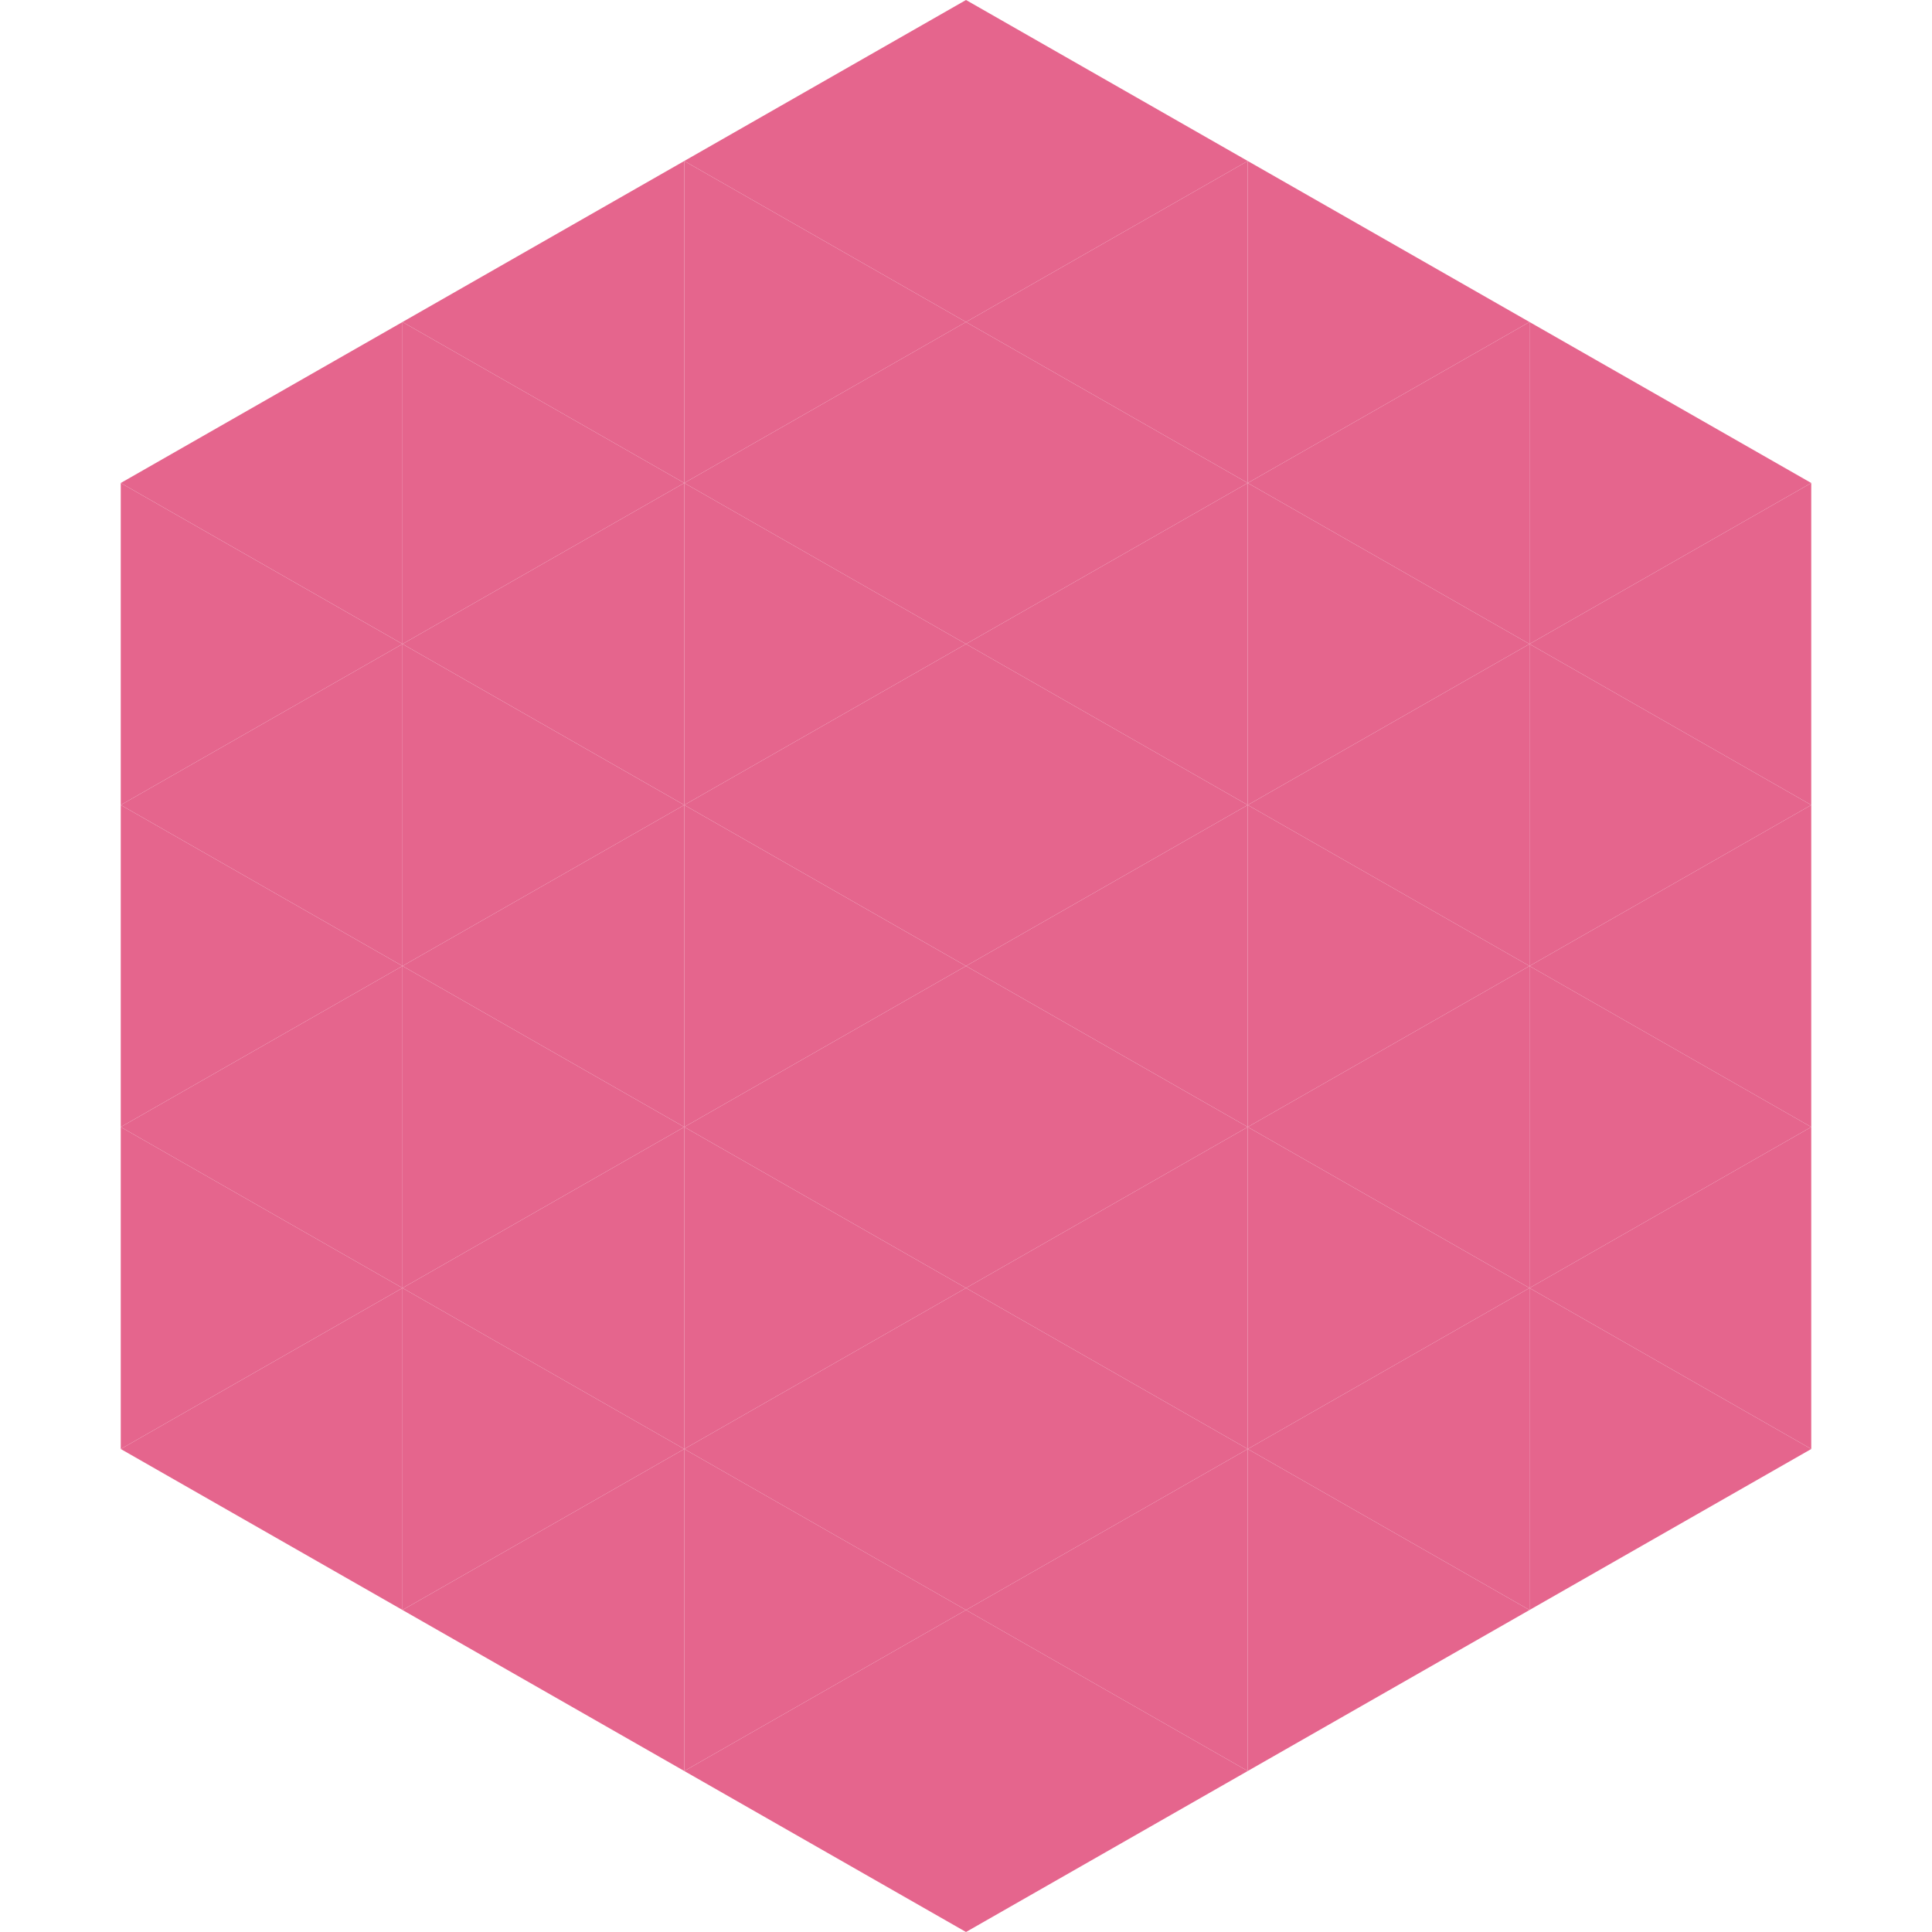 <?xml version="1.0"?>
<!-- Generated by SVGo -->
<svg width="240" height="240"
     xmlns="http://www.w3.org/2000/svg"
     xmlns:xlink="http://www.w3.org/1999/xlink">
<polygon points="50,40 15,60 50,80" style="fill:rgb(229,101,141)" />
<polygon points="190,40 225,60 190,80" style="fill:rgb(229,101,141)" />
<polygon points="15,60 50,80 15,100" style="fill:rgb(229,101,141)" />
<polygon points="225,60 190,80 225,100" style="fill:rgb(229,101,141)" />
<polygon points="50,80 15,100 50,120" style="fill:rgb(229,101,141)" />
<polygon points="190,80 225,100 190,120" style="fill:rgb(229,101,141)" />
<polygon points="15,100 50,120 15,140" style="fill:rgb(229,101,141)" />
<polygon points="225,100 190,120 225,140" style="fill:rgb(229,101,141)" />
<polygon points="50,120 15,140 50,160" style="fill:rgb(229,101,141)" />
<polygon points="190,120 225,140 190,160" style="fill:rgb(229,101,141)" />
<polygon points="15,140 50,160 15,180" style="fill:rgb(229,101,141)" />
<polygon points="225,140 190,160 225,180" style="fill:rgb(229,101,141)" />
<polygon points="50,160 15,180 50,200" style="fill:rgb(229,101,141)" />
<polygon points="190,160 225,180 190,200" style="fill:rgb(229,101,141)" />
<polygon points="15,180 50,200 15,220" style="fill:rgb(255,255,255); fill-opacity:0" />
<polygon points="225,180 190,200 225,220" style="fill:rgb(255,255,255); fill-opacity:0" />
<polygon points="50,0 85,20 50,40" style="fill:rgb(255,255,255); fill-opacity:0" />
<polygon points="190,0 155,20 190,40" style="fill:rgb(255,255,255); fill-opacity:0" />
<polygon points="85,20 50,40 85,60" style="fill:rgb(229,101,141)" />
<polygon points="155,20 190,40 155,60" style="fill:rgb(229,101,141)" />
<polygon points="50,40 85,60 50,80" style="fill:rgb(229,101,141)" />
<polygon points="190,40 155,60 190,80" style="fill:rgb(229,101,141)" />
<polygon points="85,60 50,80 85,100" style="fill:rgb(229,101,141)" />
<polygon points="155,60 190,80 155,100" style="fill:rgb(229,101,141)" />
<polygon points="50,80 85,100 50,120" style="fill:rgb(229,101,141)" />
<polygon points="190,80 155,100 190,120" style="fill:rgb(229,101,141)" />
<polygon points="85,100 50,120 85,140" style="fill:rgb(229,101,141)" />
<polygon points="155,100 190,120 155,140" style="fill:rgb(229,101,141)" />
<polygon points="50,120 85,140 50,160" style="fill:rgb(229,101,141)" />
<polygon points="190,120 155,140 190,160" style="fill:rgb(229,101,141)" />
<polygon points="85,140 50,160 85,180" style="fill:rgb(229,101,141)" />
<polygon points="155,140 190,160 155,180" style="fill:rgb(229,101,141)" />
<polygon points="50,160 85,180 50,200" style="fill:rgb(229,101,141)" />
<polygon points="190,160 155,180 190,200" style="fill:rgb(229,101,141)" />
<polygon points="85,180 50,200 85,220" style="fill:rgb(229,101,141)" />
<polygon points="155,180 190,200 155,220" style="fill:rgb(229,101,141)" />
<polygon points="120,0 85,20 120,40" style="fill:rgb(229,101,141)" />
<polygon points="120,0 155,20 120,40" style="fill:rgb(229,101,141)" />
<polygon points="85,20 120,40 85,60" style="fill:rgb(229,101,141)" />
<polygon points="155,20 120,40 155,60" style="fill:rgb(229,101,141)" />
<polygon points="120,40 85,60 120,80" style="fill:rgb(229,101,141)" />
<polygon points="120,40 155,60 120,80" style="fill:rgb(229,101,141)" />
<polygon points="85,60 120,80 85,100" style="fill:rgb(229,101,141)" />
<polygon points="155,60 120,80 155,100" style="fill:rgb(229,101,141)" />
<polygon points="120,80 85,100 120,120" style="fill:rgb(229,101,141)" />
<polygon points="120,80 155,100 120,120" style="fill:rgb(229,101,141)" />
<polygon points="85,100 120,120 85,140" style="fill:rgb(229,101,141)" />
<polygon points="155,100 120,120 155,140" style="fill:rgb(229,101,141)" />
<polygon points="120,120 85,140 120,160" style="fill:rgb(229,101,141)" />
<polygon points="120,120 155,140 120,160" style="fill:rgb(229,101,141)" />
<polygon points="85,140 120,160 85,180" style="fill:rgb(229,101,141)" />
<polygon points="155,140 120,160 155,180" style="fill:rgb(229,101,141)" />
<polygon points="120,160 85,180 120,200" style="fill:rgb(229,101,141)" />
<polygon points="120,160 155,180 120,200" style="fill:rgb(229,101,141)" />
<polygon points="85,180 120,200 85,220" style="fill:rgb(229,101,141)" />
<polygon points="155,180 120,200 155,220" style="fill:rgb(229,101,141)" />
<polygon points="120,200 85,220 120,240" style="fill:rgb(229,101,141)" />
<polygon points="120,200 155,220 120,240" style="fill:rgb(229,101,141)" />
<polygon points="85,220 120,240 85,260" style="fill:rgb(255,255,255); fill-opacity:0" />
<polygon points="155,220 120,240 155,260" style="fill:rgb(255,255,255); fill-opacity:0" />
</svg>
